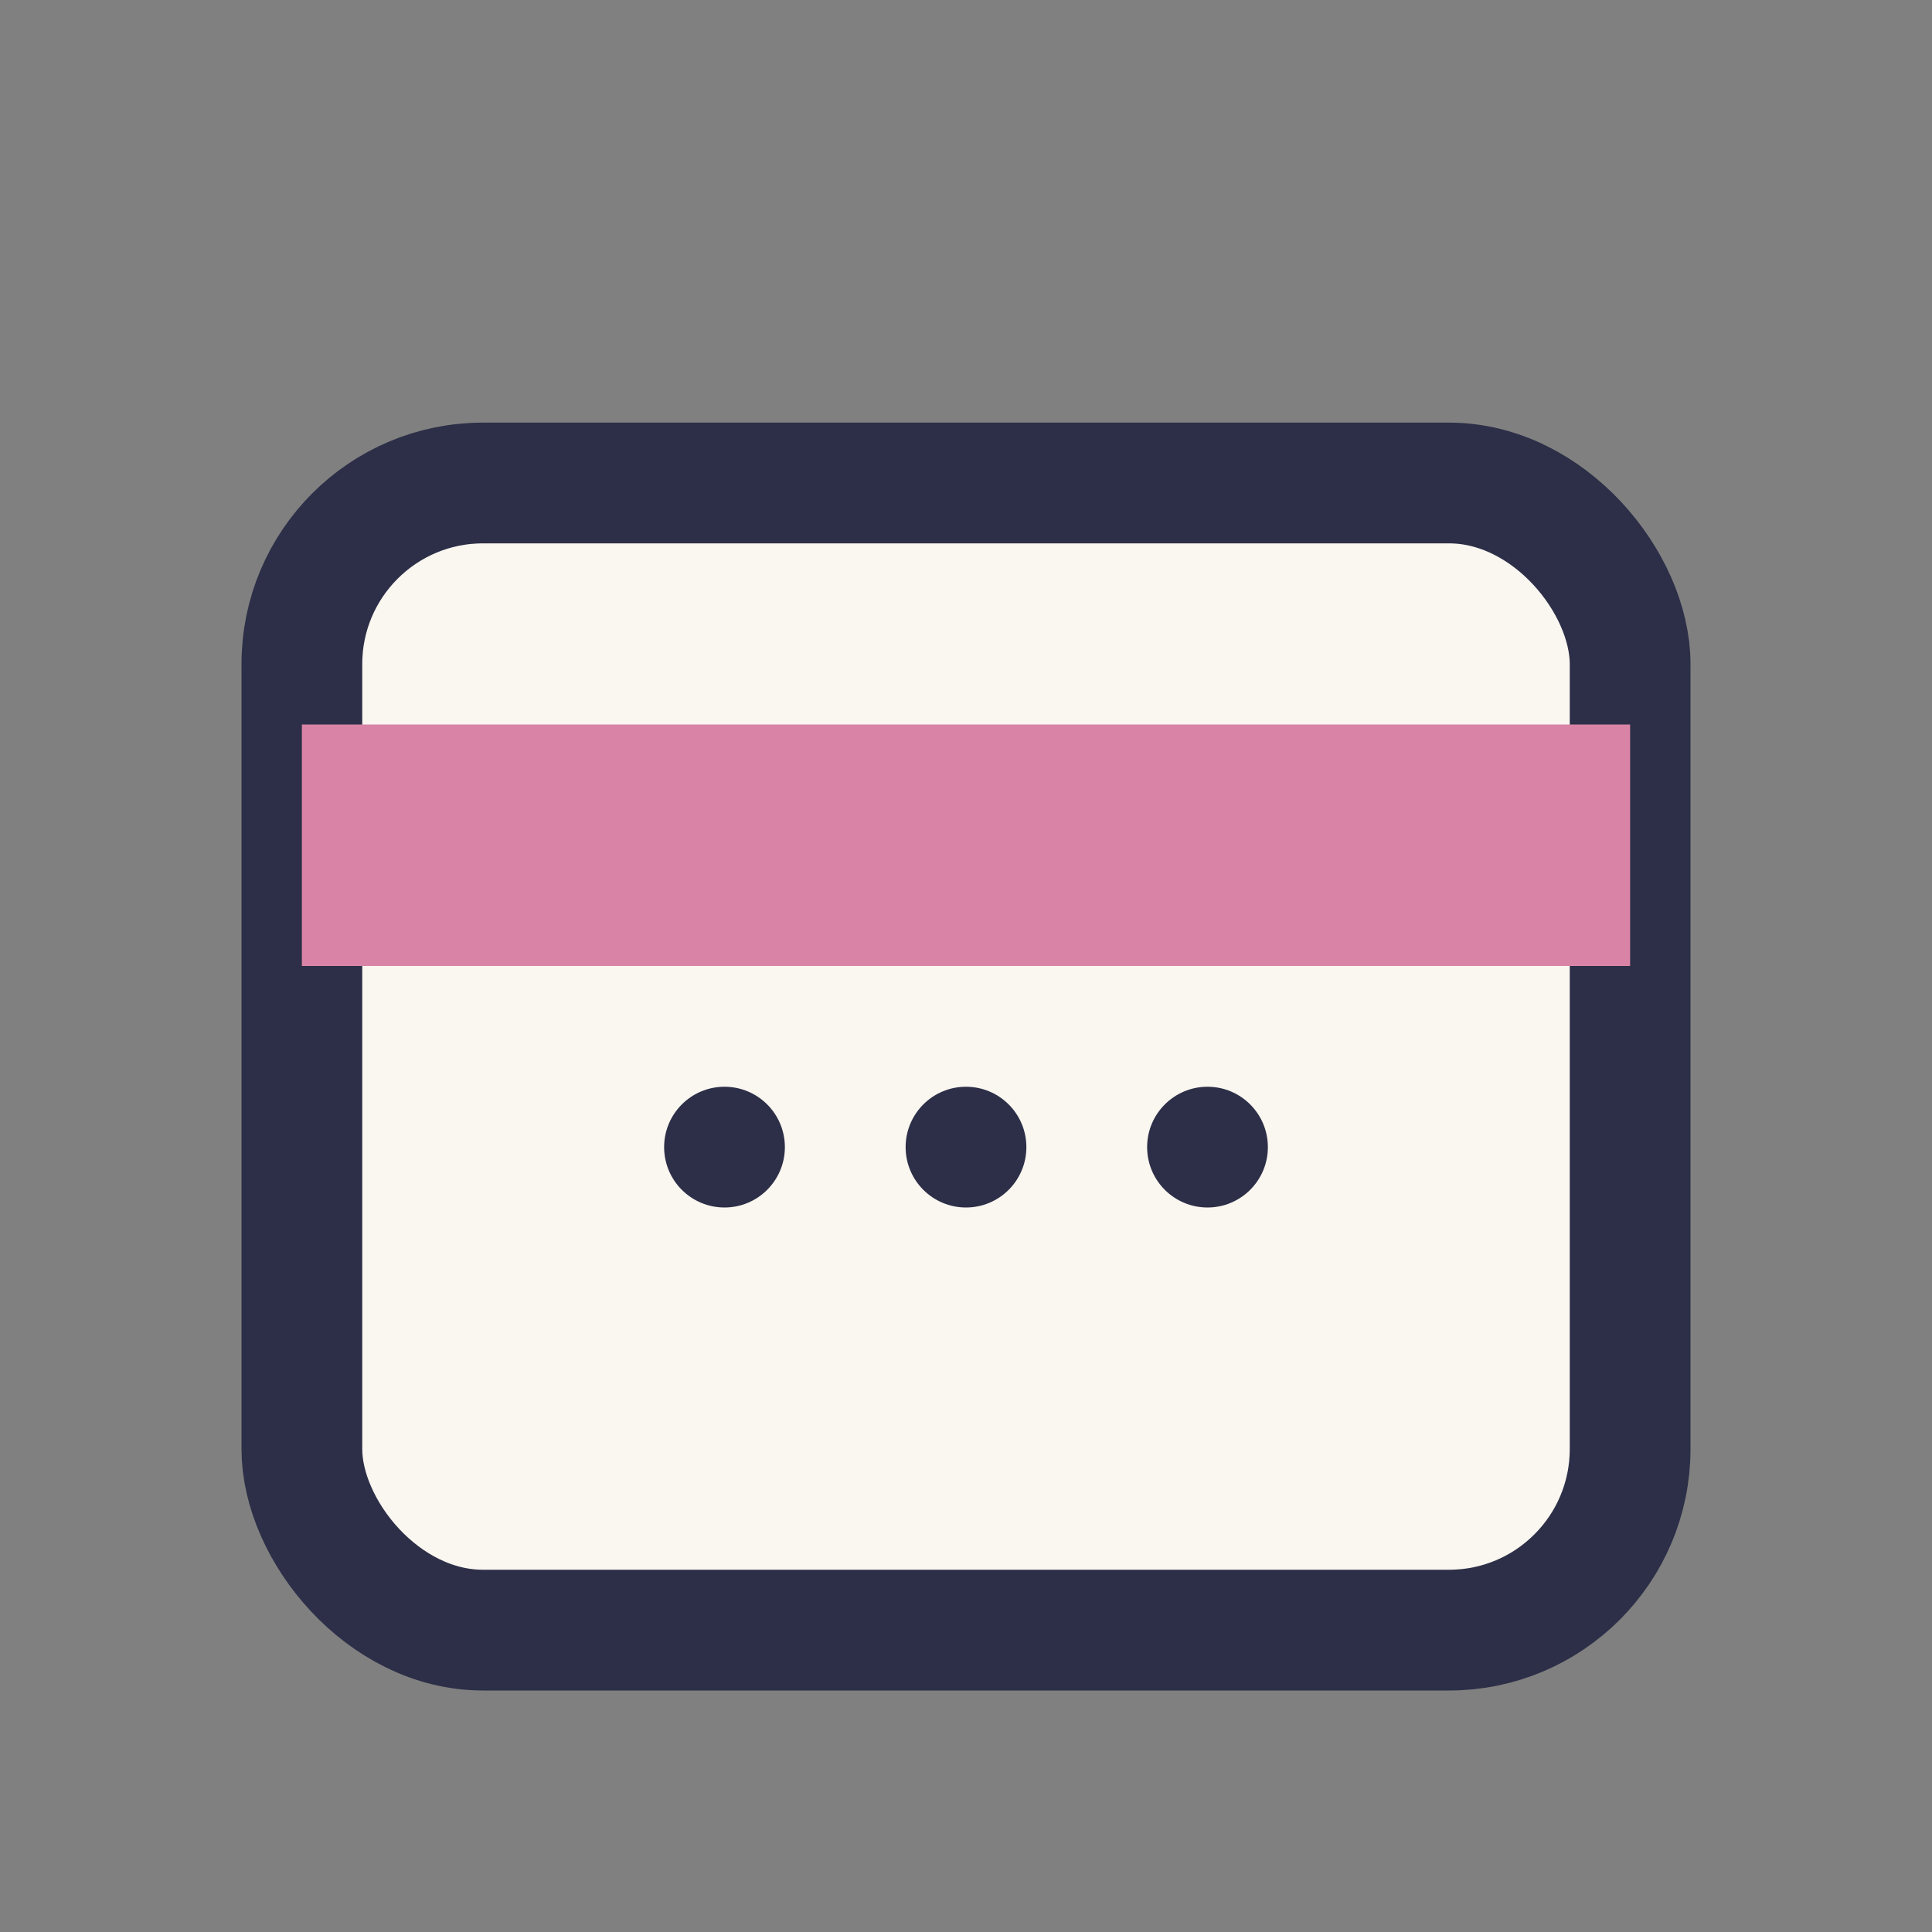 <?xml version="1.0" encoding="UTF-8"?>
<svg xmlns="http://www.w3.org/2000/svg" width="32" height="32" viewBox="0 0 32 32"><rect x="0" y="0" width="32" height="32" fill="#808080" stroke="none"/><rect x="5" y="8" width="22" height="19" rx="3" fill="#FAF6F0" stroke="#2C2F47" stroke-width="2"/><rect x="5" y="12" width="22" height="4" fill="#D984A7"/><circle cx="12" cy="19" r="1" fill="#2C2F47"/><circle cx="16" cy="19" r="1" fill="#2C2F47"/><circle cx="20" cy="19" r="1" fill="#2C2F47"/></svg>